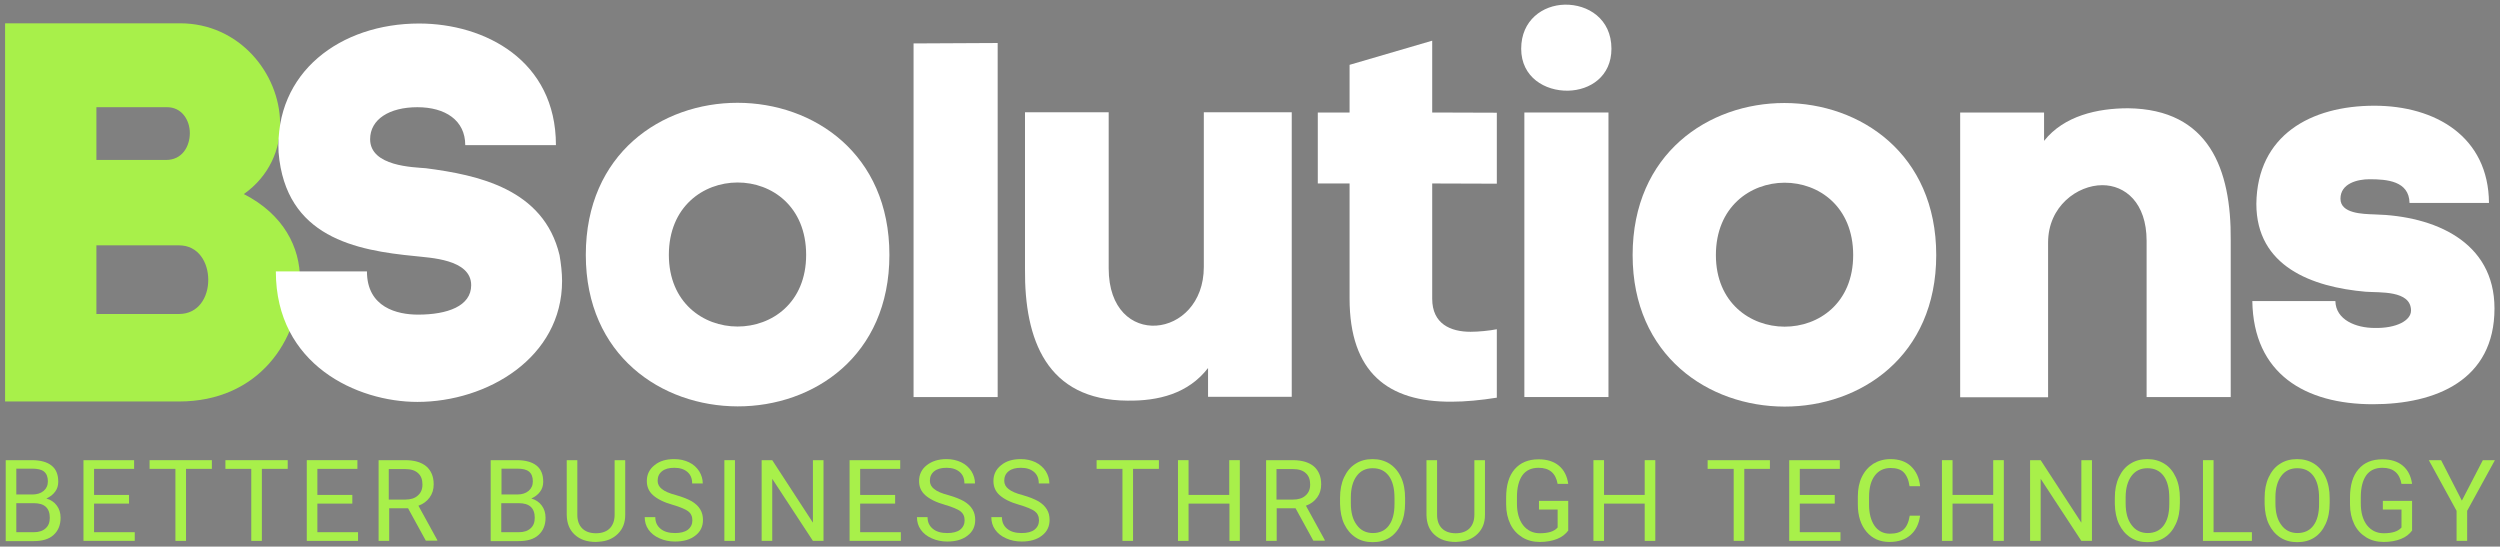 <?xml version="1.0" encoding="utf-8"?>
<!-- Generator: Adobe Illustrator 26.5.0, SVG Export Plug-In . SVG Version: 6.00 Build 0)  -->
<svg version="1.1" id="Laag_1" xmlns="http://www.w3.org/2000/svg" xmlns:xlink="http://www.w3.org/1999/xlink" x="0px" y="0px"
	 viewBox="0 0 1180 258" style="enable-background:new 0 0 1180 258;" xml:space="preserve">
<rect x="0" y="0" width="1180" height="258" fill="#808080" stroke="none"/>
<style type="text/css">
	.st0{fill:#505559;}
	.st1{fill:#A8F04A;}
	.st2{fill:#FFFFFF;}
</style>
<rect x="-2634" y="-1207" class="st0" width="1920" height="1080"/>
<g>
	<g>
		<path class="st1" d="M85,11c28,0,46.9,23.7,47.2,46.9c0.3,12.5-5.1,25.2-17.1,33.7c18.9,9.7,26.5,25.2,26.5,40.3
			c0,28.8-19.6,57.6-57.1,57.6H2.4V11H85z M45.5,75.5h32.9c7.6,0,11.2-6.4,11.2-12.7c0-6.1-3.8-12.2-10.7-12.2H45.5V75.5z
			 M45.5,148.2h39c9.2,0,13.8-7.9,13.8-16.1s-4.6-16.3-13.8-16.3h-39V148.2z"/>
	</g>
	<g>
		<g>
			<path class="st2" d="M219.6,68.5c0-11.7-9.4-17.9-22.6-17.9s-22.3,5.7-22.3,15.1c0,12.9,20.6,13.2,26.3,13.7
				c24.6,3.2,55.6,9.7,63.1,41c0.7,4,1.2,8.4,1.2,12.2c0,36.2-35.3,57.1-68.3,57.1c-28.3,0-66.8-17.4-66.8-61.6h43
				c0,17.1,14.4,20.4,24.1,20.4c13.9,0,25.1-4,25.1-13.9c0-12.4-19.9-12.9-26.3-13.7c-28.1-2.7-61.3-8.9-64.6-48.9v0.2
				c-2-38.2,29.3-61.1,66.3-61.1c31,0,64.6,17.4,64.6,57.4H219.6z"/>
			<path class="st2" d="M276.5,120.3c0-95.8,143.3-95.6,143.3,0S276.5,215.4,276.5,120.3z M380.5,120.3c0-45.7-64.8-45.4-64.8,0
				C315.7,165.3,380.5,165.5,380.5,120.3z"/>
			<path class="st2" d="M470.9,20.3v167.1h-39.7V20.5L470.9,20.3z"/>
			<path class="st2" d="M570.2,187.4v-13.7c-9.4,12.2-23.6,15.6-38,15.4c-38.2-0.2-48.7-28.8-48.4-62.1v-74h39.5v73.7
				c0,38.7,44.9,33.5,44.9-0.7v-73h41.5v134.3H570.2z"/>
			<path class="st2" d="M685.2,189.6c-30,0.2-48.2-13.7-48.2-48.7V86.6h-15V53.1h15V30.6l39-11.4v33.9l30.5,0.1v33.5L676,86.6V141
				c0,11.9,8.7,15.6,18.1,15.6c3.7,0,8.9-0.5,12.4-1.2v32.3C698.9,188.9,691.7,189.6,685.2,189.6z"/>
			<path class="st2" d="M719.5,53.1v134.3h39.7V53.1H719.5z"/>
			<path class="st2" d="M770.6,120.4c0-95.8,143.3-95.6,143.3,0S770.6,215.5,770.6,120.4z M874.7,120.4c0-45.7-64.8-45.4-64.8,0
				C809.9,165.3,874.7,165.6,874.7,120.4z"/>
			<path class="st2" d="M964.8,53.1v13.4c9.4-11.9,25.3-15.4,39.7-15.4c38.2,0.5,48.7,28.8,48.4,62.3v74h-39.7v-73.7
				c0-18.1-10.2-26.3-20.9-26.3c-11.7,0-25.6,9.9-25.6,27.1v73h-41.5V53.1H964.8z"/>
			<path class="st2" d="M1120.7,49.9c28.8,0,53.9,14.6,54.1,45.9h-37.5c-0.2-10.4-10.7-11.2-18.9-11.2c-5.7,0-13.7,2-13.7,9.2
				c0,7,10.4,7.2,16.1,7.4c28.1,0.7,56.6,12.7,56.6,44.4c0,33.8-27.6,45.2-57.4,45.2c-32,0-56.4-14.4-56.9-48.7h39.2
				c0.2,8.9,9.7,12.7,18.6,12.7c10.2,0.2,17.1-3.5,17.1-8.2c0-9.7-14.9-8.4-21.4-8.9c-25.3-2.2-51.6-11.9-51.6-41.5
				C1065.4,63.8,1090.7,49.9,1120.7,49.9z"/>
		</g>
		<path class="st2" d="M738.6,2.2C749.4,2,760.6,8.8,760.6,23c0,13.1-10.1,19.6-20.5,19.8c-10.8,0.2-22.1-6.3-22.1-19.8
			S728.2,2.4,738.6,2.2z"/>
	</g>
	<g>
		<path class="st1" d="M2.7,255.3v-38.1h12.4c4.1,0,7.2,0.9,9.3,2.6c2.1,1.7,3.1,4.2,3.1,7.6c0,1.8-0.5,3.4-1.5,4.7
			c-1,1.4-2.4,2.4-4.1,3.2c2.1,0.6,3.7,1.7,4.9,3.3c1.2,1.6,1.8,3.5,1.8,5.8c0,3.4-1.1,6.1-3.3,8.1c-2.2,2-5.3,2.9-9.4,2.9H2.7z
			 M7.7,233.4h7.6c2.2,0,4-0.6,5.3-1.7c1.3-1.1,2-2.6,2-4.5c0-2.1-0.6-3.6-1.8-4.6c-1.2-1-3.1-1.4-5.6-1.4H7.7V233.4z M7.7,237.5
			v13.7H16c2.3,0,4.2-0.6,5.5-1.8c1.4-1.2,2-2.9,2-5c0-4.6-2.5-6.9-7.5-6.9H7.7z"/>
		<path class="st1" d="M60.9,237.7H44.4v13.5h19.2v4.1H39.4v-38.1h23.9v4.1H44.4v12.3h16.5V237.7z"/>
		<path class="st1" d="M100,221.3H87.8v34h-5v-34H70.6v-4.1H100V221.3z"/>
		<path class="st1" d="M135.8,221.3h-12.2v34h-5v-34h-12.2v-4.1h29.4V221.3z"/>
		<path class="st1" d="M166.3,237.7h-16.5v13.5H169v4.1h-24.2v-38.1h23.9v4.1h-18.9v12.3h16.5V237.7z"/>
		<path class="st1" d="M192.6,239.9h-8.9v15.4h-5v-38.1h12.6c4.3,0,7.6,1,9.9,2.9c2.3,2,3.5,4.8,3.5,8.5c0,2.4-0.6,4.4-1.9,6.2
			c-1.3,1.8-3.1,3.1-5.3,3.9l8.9,16.2v0.3h-5.4L192.6,239.9z M183.6,235.8h7.7c2.5,0,4.5-0.6,5.9-1.9c1.5-1.3,2.2-3,2.2-5.2
			c0-2.4-0.7-4.2-2.1-5.4c-1.4-1.3-3.4-1.9-6.1-1.9h-7.7V235.8z"/>
		<path class="st1" d="M231.6,255.3v-38.1H244c4.1,0,7.2,0.9,9.3,2.6c2.1,1.7,3.1,4.2,3.1,7.6c0,1.8-0.5,3.4-1.5,4.7
			c-1,1.4-2.4,2.4-4.1,3.2c2.1,0.6,3.7,1.7,4.9,3.3c1.2,1.6,1.8,3.5,1.8,5.8c0,3.4-1.1,6.1-3.3,8.1c-2.2,2-5.3,2.9-9.4,2.9H231.6z
			 M236.6,233.4h7.6c2.2,0,4-0.6,5.3-1.7c1.3-1.1,2-2.6,2-4.5c0-2.1-0.6-3.6-1.8-4.6c-1.2-1-3.1-1.4-5.6-1.4h-7.4V233.4z
			 M236.6,237.5v13.7h8.3c2.3,0,4.2-0.6,5.5-1.8c1.4-1.2,2-2.9,2-5c0-4.6-2.5-6.9-7.5-6.9H236.6z"/>
		<path class="st1" d="M295.1,217.2v25.9c0,3.6-1.1,6.5-3.4,8.8s-5.3,3.6-9.1,3.8l-1.3,0.1c-4.2,0-7.5-1.1-10-3.4s-3.7-5.3-3.8-9.3
			v-25.9h5V243c0,2.8,0.8,4.9,2.3,6.4c1.5,1.5,3.7,2.3,6.5,2.3c2.8,0,5-0.8,6.5-2.3s2.3-3.7,2.3-6.4v-25.8H295.1z"/>
		<path class="st1" d="M317.6,238.3c-4.3-1.2-7.4-2.8-9.4-4.6s-2.9-4-2.9-6.7c0-3,1.2-5.5,3.6-7.4c2.4-2,5.5-2.9,9.3-2.9
			c2.6,0,4.9,0.5,7,1.5s3.6,2.4,4.8,4.2c1.1,1.8,1.7,3.7,1.7,5.8h-5c0-2.3-0.7-4.1-2.2-5.4c-1.5-1.3-3.5-2-6.2-2
			c-2.5,0-4.4,0.5-5.8,1.6c-1.4,1.1-2.1,2.6-2.1,4.5c0,1.6,0.7,2.9,2,3.9c1.3,1.1,3.6,2.1,6.7,2.9c3.2,0.9,5.6,1.9,7.4,2.9
			c1.8,1.1,3.1,2.3,4,3.8s1.3,3.1,1.3,5c0,3.1-1.2,5.6-3.6,7.4c-2.4,1.9-5.6,2.8-9.6,2.8c-2.6,0-5.1-0.5-7.3-1.5
			c-2.3-1-4-2.4-5.2-4.1s-1.8-3.7-1.8-5.9h5c0,2.3,0.8,4.1,2.5,5.5s4,2,6.8,2c2.6,0,4.7-0.5,6.1-1.6c1.4-1.1,2.1-2.6,2.1-4.4
			c0-1.9-0.7-3.3-2-4.3C323.4,240.3,321,239.3,317.6,238.3z"/>
		<path class="st1" d="M346.9,255.3h-5v-38.1h5V255.3z"/>
		<path class="st1" d="M388.7,255.3h-5l-19.2-29.3v29.3h-5v-38.1h5l19.2,29.5v-29.5h5V255.3z"/>
		<path class="st1" d="M422.5,237.7H406v13.5h19.2v4.1H401v-38.1h23.9v4.1H406v12.3h16.5V237.7z"/>
		<path class="st1" d="M446.1,238.3c-4.3-1.2-7.4-2.8-9.4-4.6s-2.9-4-2.9-6.7c0-3,1.2-5.5,3.6-7.4s5.5-2.9,9.3-2.9
			c2.6,0,4.9,0.5,7,1.5s3.6,2.4,4.8,4.2c1.1,1.8,1.7,3.7,1.7,5.8h-5c0-2.3-0.7-4.1-2.2-5.4c-1.5-1.3-3.5-2-6.2-2
			c-2.5,0-4.4,0.5-5.8,1.6c-1.4,1.1-2.1,2.6-2.1,4.5c0,1.6,0.7,2.9,2,3.9c1.3,1.1,3.6,2.1,6.7,2.9c3.2,0.9,5.6,1.9,7.4,2.9
			c1.8,1.1,3.1,2.3,4,3.8s1.3,3.1,1.3,5c0,3.1-1.2,5.6-3.6,7.4c-2.4,1.9-5.6,2.8-9.6,2.8c-2.6,0-5.1-0.5-7.3-1.5
			c-2.3-1-4-2.4-5.2-4.1s-1.8-3.7-1.8-5.9h5c0,2.3,0.8,4.1,2.5,5.5s4,2,6.8,2c2.6,0,4.7-0.5,6.1-1.6c1.4-1.1,2.1-2.6,2.1-4.4
			c0-1.9-0.7-3.3-2-4.3C451.9,240.3,449.5,239.3,446.1,238.3z"/>
		<path class="st1" d="M481.2,238.3c-4.3-1.2-7.4-2.8-9.4-4.6s-2.9-4-2.9-6.7c0-3,1.2-5.5,3.6-7.4c2.4-2,5.5-2.9,9.3-2.9
			c2.6,0,4.9,0.5,7,1.5c2,1,3.6,2.4,4.8,4.2c1.1,1.8,1.7,3.7,1.7,5.8h-5c0-2.3-0.7-4.1-2.2-5.4c-1.5-1.3-3.5-2-6.2-2
			c-2.5,0-4.4,0.5-5.8,1.6c-1.4,1.1-2.1,2.6-2.1,4.5c0,1.6,0.7,2.9,2,3.9c1.3,1.1,3.6,2.1,6.7,2.9c3.2,0.9,5.6,1.9,7.4,2.9
			c1.8,1.1,3.1,2.3,4,3.8c0.9,1.4,1.3,3.1,1.3,5c0,3.1-1.2,5.6-3.6,7.4c-2.4,1.9-5.6,2.8-9.6,2.8c-2.6,0-5.1-0.5-7.3-1.5
			c-2.3-1-4-2.4-5.2-4.1s-1.8-3.7-1.8-5.9h5c0,2.3,0.8,4.1,2.5,5.5s4,2,6.8,2c2.6,0,4.7-0.5,6.1-1.6c1.4-1.1,2.1-2.6,2.1-4.4
			c0-1.9-0.7-3.3-2-4.3C487,240.3,484.6,239.3,481.2,238.3z"/>
		<path class="st1" d="M547,221.3h-12.2v34h-5v-34h-12.2v-4.1H547V221.3z"/>
		<path class="st1" d="M585.3,255.3h-5v-17.6H561v17.6h-5v-38.1h5v16.4h19.2v-16.4h5V255.3z"/>
		<path class="st1" d="M611.5,239.9h-8.9v15.4h-5v-38.1h12.6c4.3,0,7.6,1,9.9,2.9c2.3,2,3.5,4.8,3.5,8.5c0,2.4-0.6,4.4-1.9,6.2
			c-1.3,1.8-3.1,3.1-5.3,3.9l8.9,16.2v0.3h-5.4L611.5,239.9z M602.6,235.8h7.7c2.5,0,4.5-0.6,5.9-1.9c1.5-1.3,2.2-3,2.2-5.2
			c0-2.4-0.7-4.2-2.1-5.4c-1.4-1.3-3.4-1.9-6.1-1.9h-7.7V235.8z"/>
		<path class="st1" d="M663.2,237.5c0,3.7-0.6,7-1.9,9.8c-1.3,2.8-3,4.9-5.3,6.4s-5,2.2-8.1,2.2c-3,0-5.7-0.7-8-2.2
			s-4.1-3.6-5.4-6.3c-1.3-2.7-1.9-5.9-2-9.5V235c0-3.7,0.6-6.9,1.9-9.7c1.3-2.8,3.1-5,5.4-6.4c2.3-1.5,5-2.2,8-2.2
			c3.1,0,5.7,0.7,8.1,2.2c2.3,1.5,4.1,3.6,5.4,6.4s1.9,6.1,1.9,9.8V237.5z M658.2,235c0-4.5-0.9-8-2.7-10.4
			c-1.8-2.4-4.3-3.6-7.6-3.6c-3.2,0-5.7,1.2-7.5,3.6c-1.8,2.4-2.8,5.8-2.8,10.1v2.8c0,4.4,0.9,7.8,2.8,10.3c1.8,2.5,4.4,3.8,7.6,3.8
			c3.2,0,5.8-1.2,7.5-3.5c1.8-2.4,2.7-5.7,2.7-10.2V235z"/>
		<path class="st1" d="M700.9,217.2v25.9c0,3.6-1.1,6.5-3.4,8.8s-5.3,3.6-9.1,3.8l-1.3,0.1c-4.2,0-7.5-1.1-10-3.4
			c-2.5-2.2-3.7-5.3-3.8-9.3v-25.9h5V243c0,2.8,0.8,4.9,2.3,6.4c1.5,1.5,3.7,2.3,6.5,2.3c2.8,0,5-0.8,6.5-2.3s2.3-3.7,2.3-6.4v-25.8
			H700.9z"/>
		<path class="st1" d="M740.3,250.3c-1.3,1.8-3.1,3.2-5.4,4.1c-2.3,0.9-5,1.4-8.1,1.4c-3.1,0-5.9-0.7-8.3-2.2s-4.3-3.5-5.6-6.2
			c-1.3-2.7-2-5.8-2-9.3v-3.3c0-5.7,1.3-10.2,4-13.3s6.4-4.7,11.3-4.7c4,0,7.2,1,9.6,3c2.4,2,3.9,4.9,4.4,8.6h-5
			c-0.9-5.1-3.9-7.6-9-7.6c-3.4,0-5.9,1.2-7.6,3.5c-1.7,2.4-2.6,5.8-2.6,10.3v3.1c0,4.3,1,7.7,2.9,10.2c2,2.5,4.6,3.8,7.9,3.8
			c1.9,0,3.5-0.2,4.9-0.6c1.4-0.4,2.6-1.1,3.5-2.1v-8.5h-8.8v-4.1h13.8V250.3z"/>
		<path class="st1" d="M781.3,255.3h-5v-17.6h-19.2v17.6h-5v-38.1h5v16.4h19.2v-16.4h5V255.3z"/>
		<path class="st1" d="M835.5,221.3h-12.2v34h-5v-34H806v-4.1h29.4V221.3z"/>
		<path class="st1" d="M866,237.7h-16.5v13.5h19.2v4.1h-24.2v-38.1h23.9v4.1h-18.9v12.3H866V237.7z"/>
		<path class="st1" d="M906.3,243.2c-0.5,4-2,7.1-4.5,9.3s-5.8,3.3-10,3.3c-4.5,0-8.1-1.6-10.8-4.8c-2.7-3.2-4.1-7.5-4.1-12.9v-3.7
			c0-3.5,0.6-6.7,1.9-9.3c1.3-2.7,3.1-4.7,5.4-6.2c2.3-1.4,5-2.2,8.1-2.2c4,0,7.3,1.1,9.7,3.4c2.4,2.3,3.9,5.4,4.3,9.4h-5
			c-0.4-3-1.4-5.2-2.8-6.6s-3.5-2-6.1-2c-3.2,0-5.7,1.2-7.5,3.6c-1.8,2.4-2.7,5.7-2.7,10.1v3.7c0,4.1,0.9,7.4,2.6,9.9
			c1.7,2.4,4.1,3.7,7.2,3.7c2.8,0,4.9-0.6,6.4-1.9c1.5-1.3,2.5-3.5,3-6.6H906.3z"/>
		<path class="st1" d="M945.8,255.3h-5v-17.6h-19.2v17.6h-5v-38.1h5v16.4h19.2v-16.4h5V255.3z"/>
		<path class="st1" d="M987.4,255.3h-5l-19.2-29.3v29.3h-5v-38.1h5l19.2,29.5v-29.5h5V255.3z"/>
		<path class="st1" d="M1028.9,237.5c0,3.7-0.6,7-1.9,9.8c-1.3,2.8-3,4.9-5.3,6.4c-2.3,1.5-5,2.2-8.1,2.2c-3,0-5.7-0.7-8-2.2
			c-2.3-1.5-4.1-3.6-5.4-6.3c-1.3-2.7-1.9-5.9-2-9.5V235c0-3.7,0.6-6.9,1.9-9.7c1.3-2.8,3.1-5,5.4-6.4c2.3-1.5,5-2.2,8-2.2
			c3.1,0,5.7,0.7,8.1,2.2s4.1,3.6,5.4,6.4c1.3,2.8,1.9,6.1,1.9,9.8V237.5z M1023.9,235c0-4.5-0.9-8-2.7-10.4
			c-1.8-2.4-4.3-3.6-7.6-3.6c-3.2,0-5.7,1.2-7.5,3.6c-1.8,2.4-2.8,5.8-2.8,10.1v2.8c0,4.4,0.9,7.8,2.8,10.3c1.8,2.5,4.4,3.8,7.6,3.8
			c3.2,0,5.8-1.2,7.5-3.5c1.8-2.4,2.7-5.7,2.7-10.2V235z"/>
		<path class="st1" d="M1044.9,251.2h18v4.1h-23.1v-38.1h5V251.2z"/>
		<path class="st1" d="M1099.6,237.5c0,3.7-0.6,7-1.9,9.8c-1.3,2.8-3,4.9-5.3,6.4s-5,2.2-8.1,2.2c-3,0-5.7-0.7-8-2.2
			s-4.1-3.6-5.4-6.3c-1.3-2.7-1.9-5.9-2-9.5V235c0-3.7,0.6-6.9,1.9-9.7c1.3-2.8,3.1-5,5.4-6.4c2.3-1.5,5-2.2,8-2.2
			c3.1,0,5.7,0.7,8.1,2.2c2.3,1.5,4.1,3.6,5.4,6.4c1.3,2.8,1.9,6.1,1.9,9.8V237.5z M1094.6,235c0-4.5-0.9-8-2.7-10.4
			c-1.8-2.4-4.3-3.6-7.6-3.6c-3.2,0-5.7,1.2-7.5,3.6c-1.8,2.4-2.8,5.8-2.8,10.1v2.8c0,4.4,0.9,7.8,2.8,10.3c1.8,2.5,4.4,3.8,7.6,3.8
			c3.2,0,5.8-1.2,7.5-3.5c1.8-2.4,2.7-5.7,2.7-10.2V235z"/>
		<path class="st1" d="M1138.6,250.3c-1.3,1.8-3.1,3.2-5.4,4.1c-2.3,0.9-5,1.4-8.1,1.4c-3.1,0-5.9-0.7-8.3-2.2s-4.3-3.5-5.6-6.2
			c-1.3-2.7-2-5.8-2-9.3v-3.3c0-5.7,1.3-10.2,4-13.3c2.7-3.2,6.4-4.7,11.3-4.7c4,0,7.2,1,9.6,3s3.9,4.9,4.4,8.6h-5
			c-0.9-5.1-3.9-7.6-9-7.6c-3.4,0-5.9,1.2-7.6,3.5c-1.7,2.4-2.6,5.8-2.6,10.3v3.1c0,4.3,1,7.7,2.9,10.2c2,2.5,4.6,3.8,7.9,3.8
			c1.9,0,3.5-0.2,4.9-0.6c1.4-0.4,2.6-1.1,3.5-2.1v-8.5h-8.8v-4.1h13.8V250.3z"/>
		<path class="st1" d="M1162,236.3l9.9-19.1h5.7l-13.1,23.9v14.2h-5v-14.2l-13.1-23.9h5.8L1162,236.3z"/>
	</g>
</g>
</svg>

